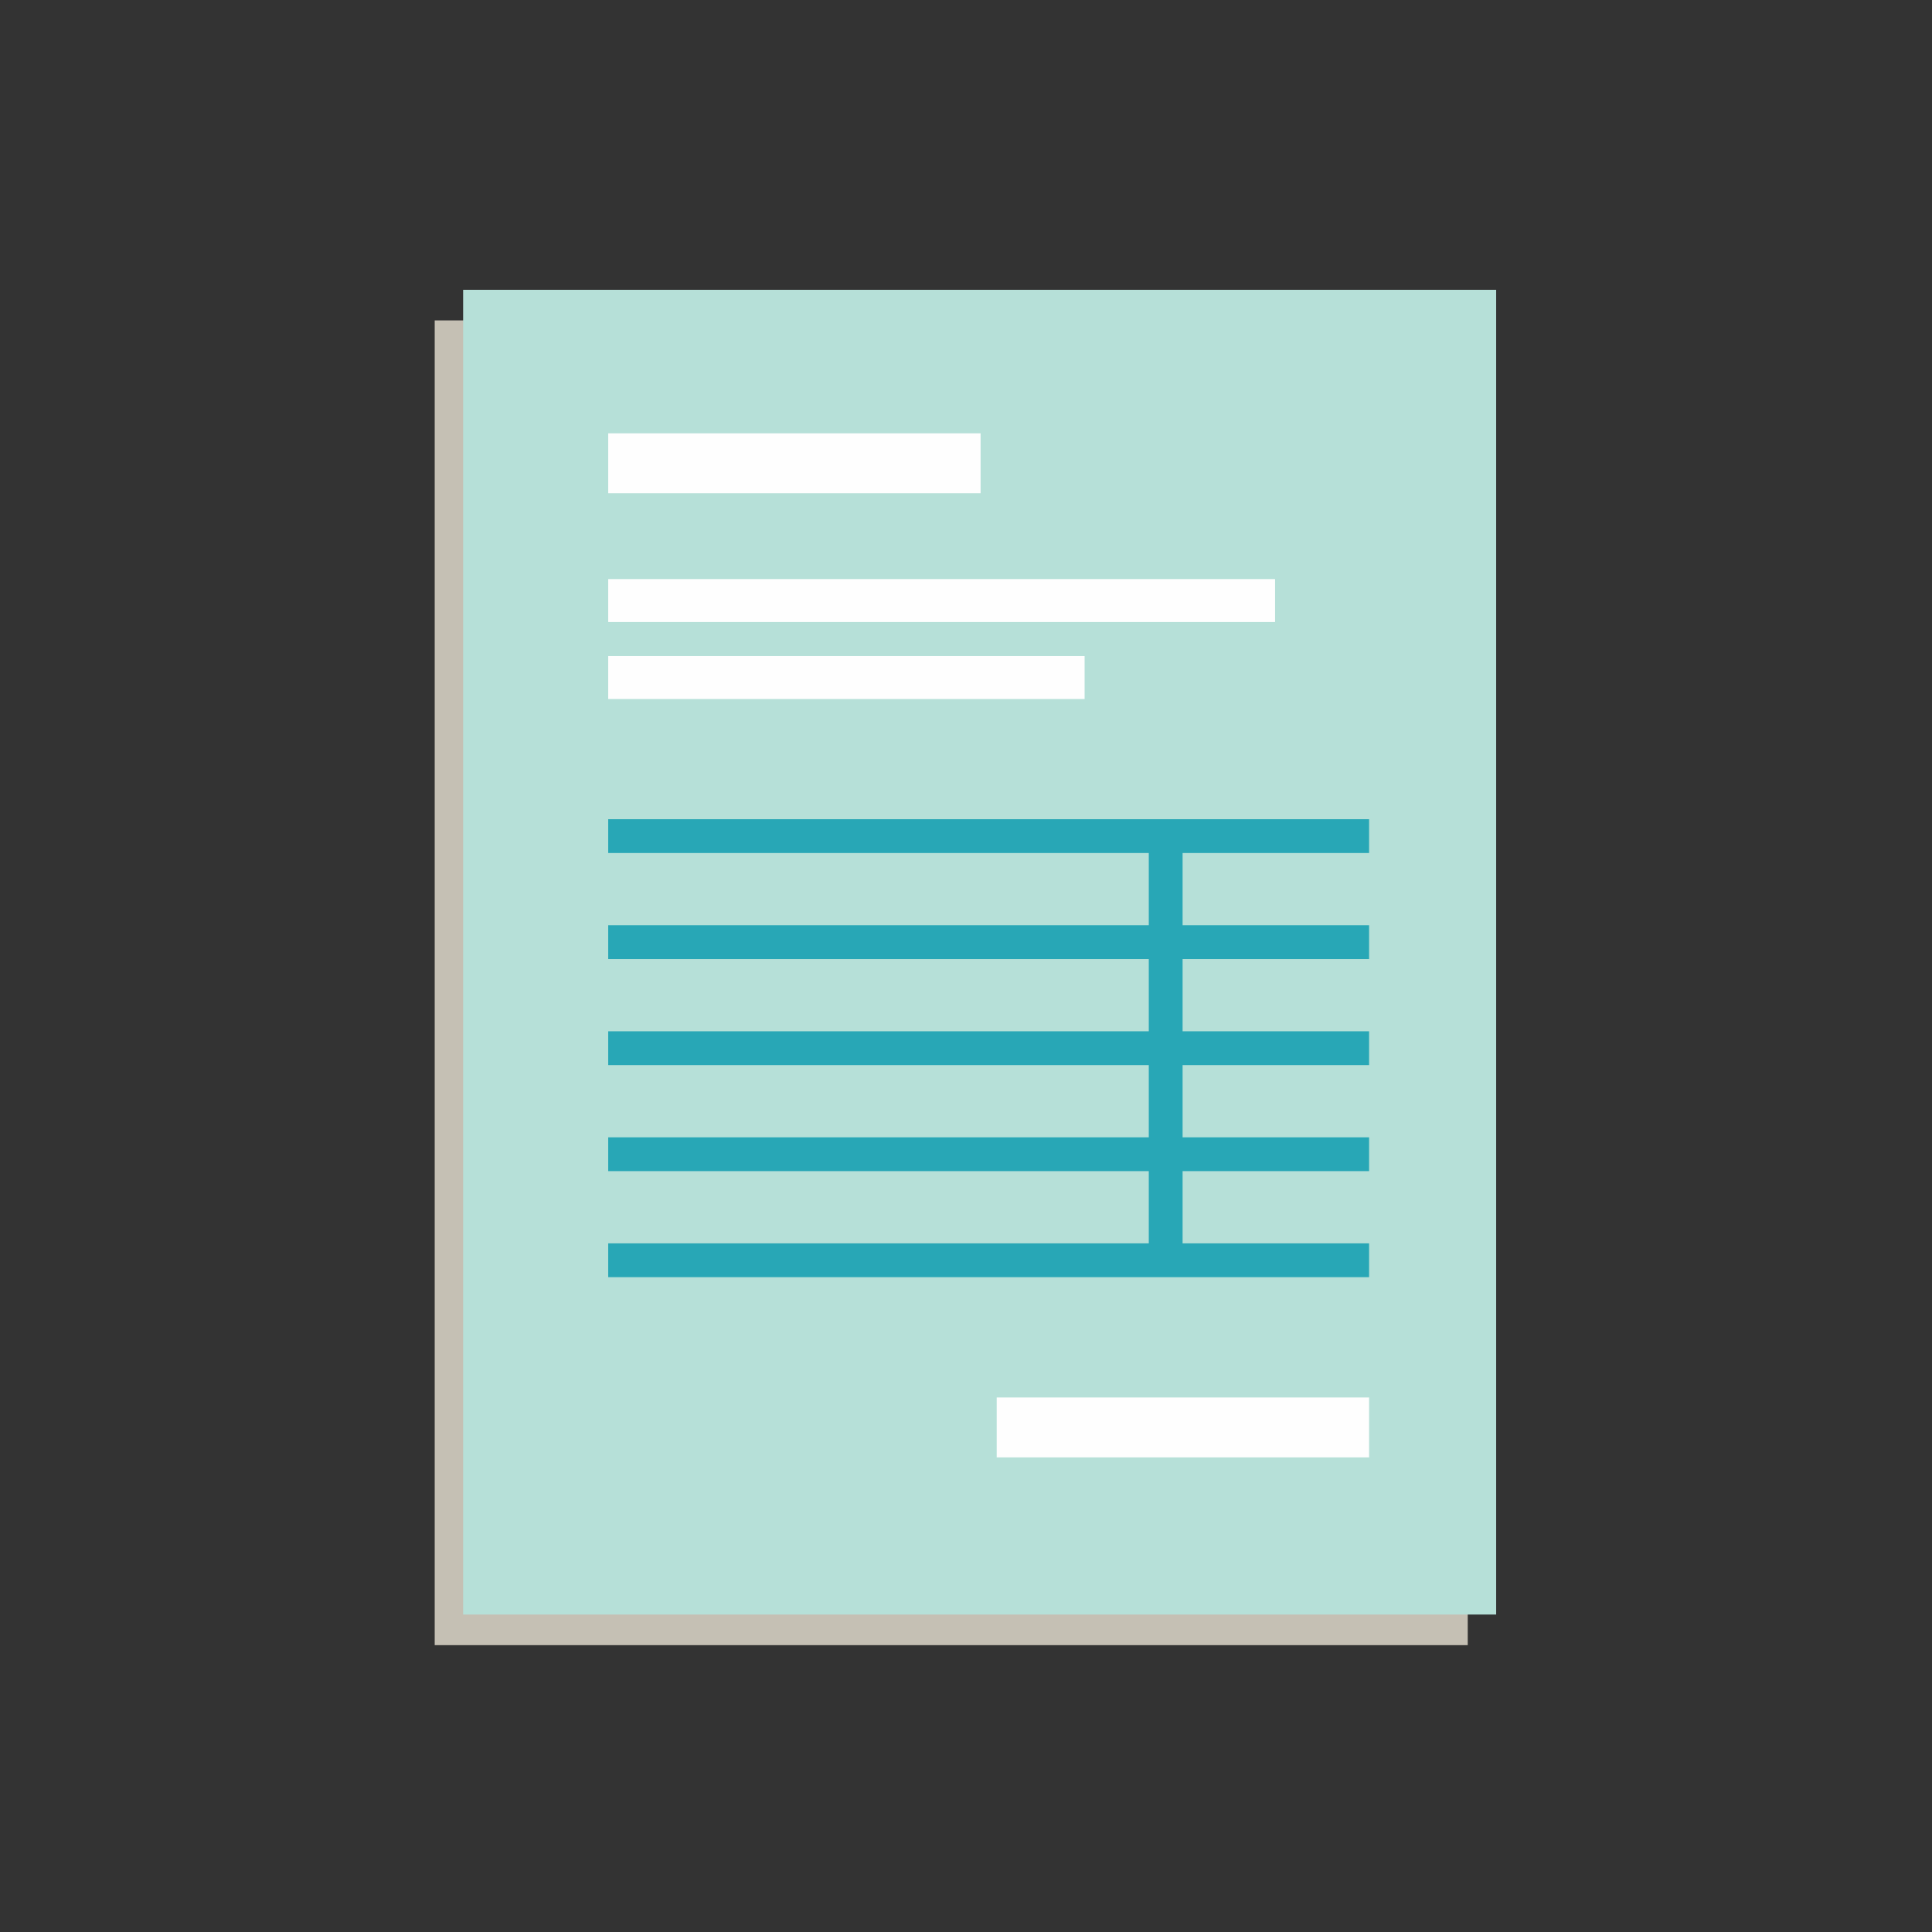 <?xml version="1.0" encoding="UTF-8"?>
<svg width="400px" height="400px" viewBox="0 0 400 400" version="1.1" xmlns="http://www.w3.org/2000/svg" xmlns:xlink="http://www.w3.org/1999/xlink">
    <rect x="0" y="0" width="400" height="400" fill="#333333" stroke="none"/>
    <!-- Generator: Sketch 51.2 (57519) - http://www.bohemiancoding.com/sketch -->
    <title>pikto-card-standard</title>
    <desc>Created with Sketch.</desc>
    <defs></defs>
    <g id="pikto-card-standard" stroke="none" stroke-width="1" fill="none" fill-rule="evenodd">
        <g id="Group-13" transform="translate(90, 60)">
            <polygon id="Fill-1" fill="#C5C0B4" points="0 280.611 213.878 280.611 213.878 6.337 0 6.337"></polygon>
            <polygon id="Fill-2" fill="#B6E0D8" points="5.887 274.274 219.764 274.274 219.764 0 5.887 0"></polygon>
            <polygon id="Fill-3" fill="#FEFEFE" points="35.925 42.116 113.021 42.116 113.021 29.714 35.925 29.714"></polygon>
            <polygon id="Fill-4" fill="#FEFEFE" points="116.359 241.736 193.455 241.736 193.455 229.334 116.359 229.334"></polygon>
            <polygon id="Fill-5" fill="#FEFEFE" points="35.924 68.784 173.992 68.784 173.992 59.894 35.924 59.894"></polygon>
            <polygon id="Fill-6" fill="#FEFEFE" points="35.924 84.725 134.557 84.725 134.557 75.835 35.924 75.835"></polygon>
            <path d="M35.924,113.108 L193.455,113.108" id="Stroke-7" stroke="#28A7B6" stroke-width="7"></path>
            <path d="M35.924,135.062 L193.455,135.062" id="Stroke-8" stroke="#28A7B6" stroke-width="7"></path>
            <path d="M35.924,157.016 L193.455,157.016" id="Stroke-9" stroke="#28A7B6" stroke-width="7"></path>
            <path d="M35.924,178.969 L193.455,178.969" id="Stroke-10" stroke="#28A7B6" stroke-width="7"></path>
            <path d="M35.924,200.923 L193.455,200.923" id="Stroke-11" stroke="#28A7B6" stroke-width="7"></path>
            <path d="M151.344,113.188 L151.344,201.007" id="Stroke-12" stroke="#28A7B6" stroke-width="7"></path>
        </g>
    </g>
</svg>